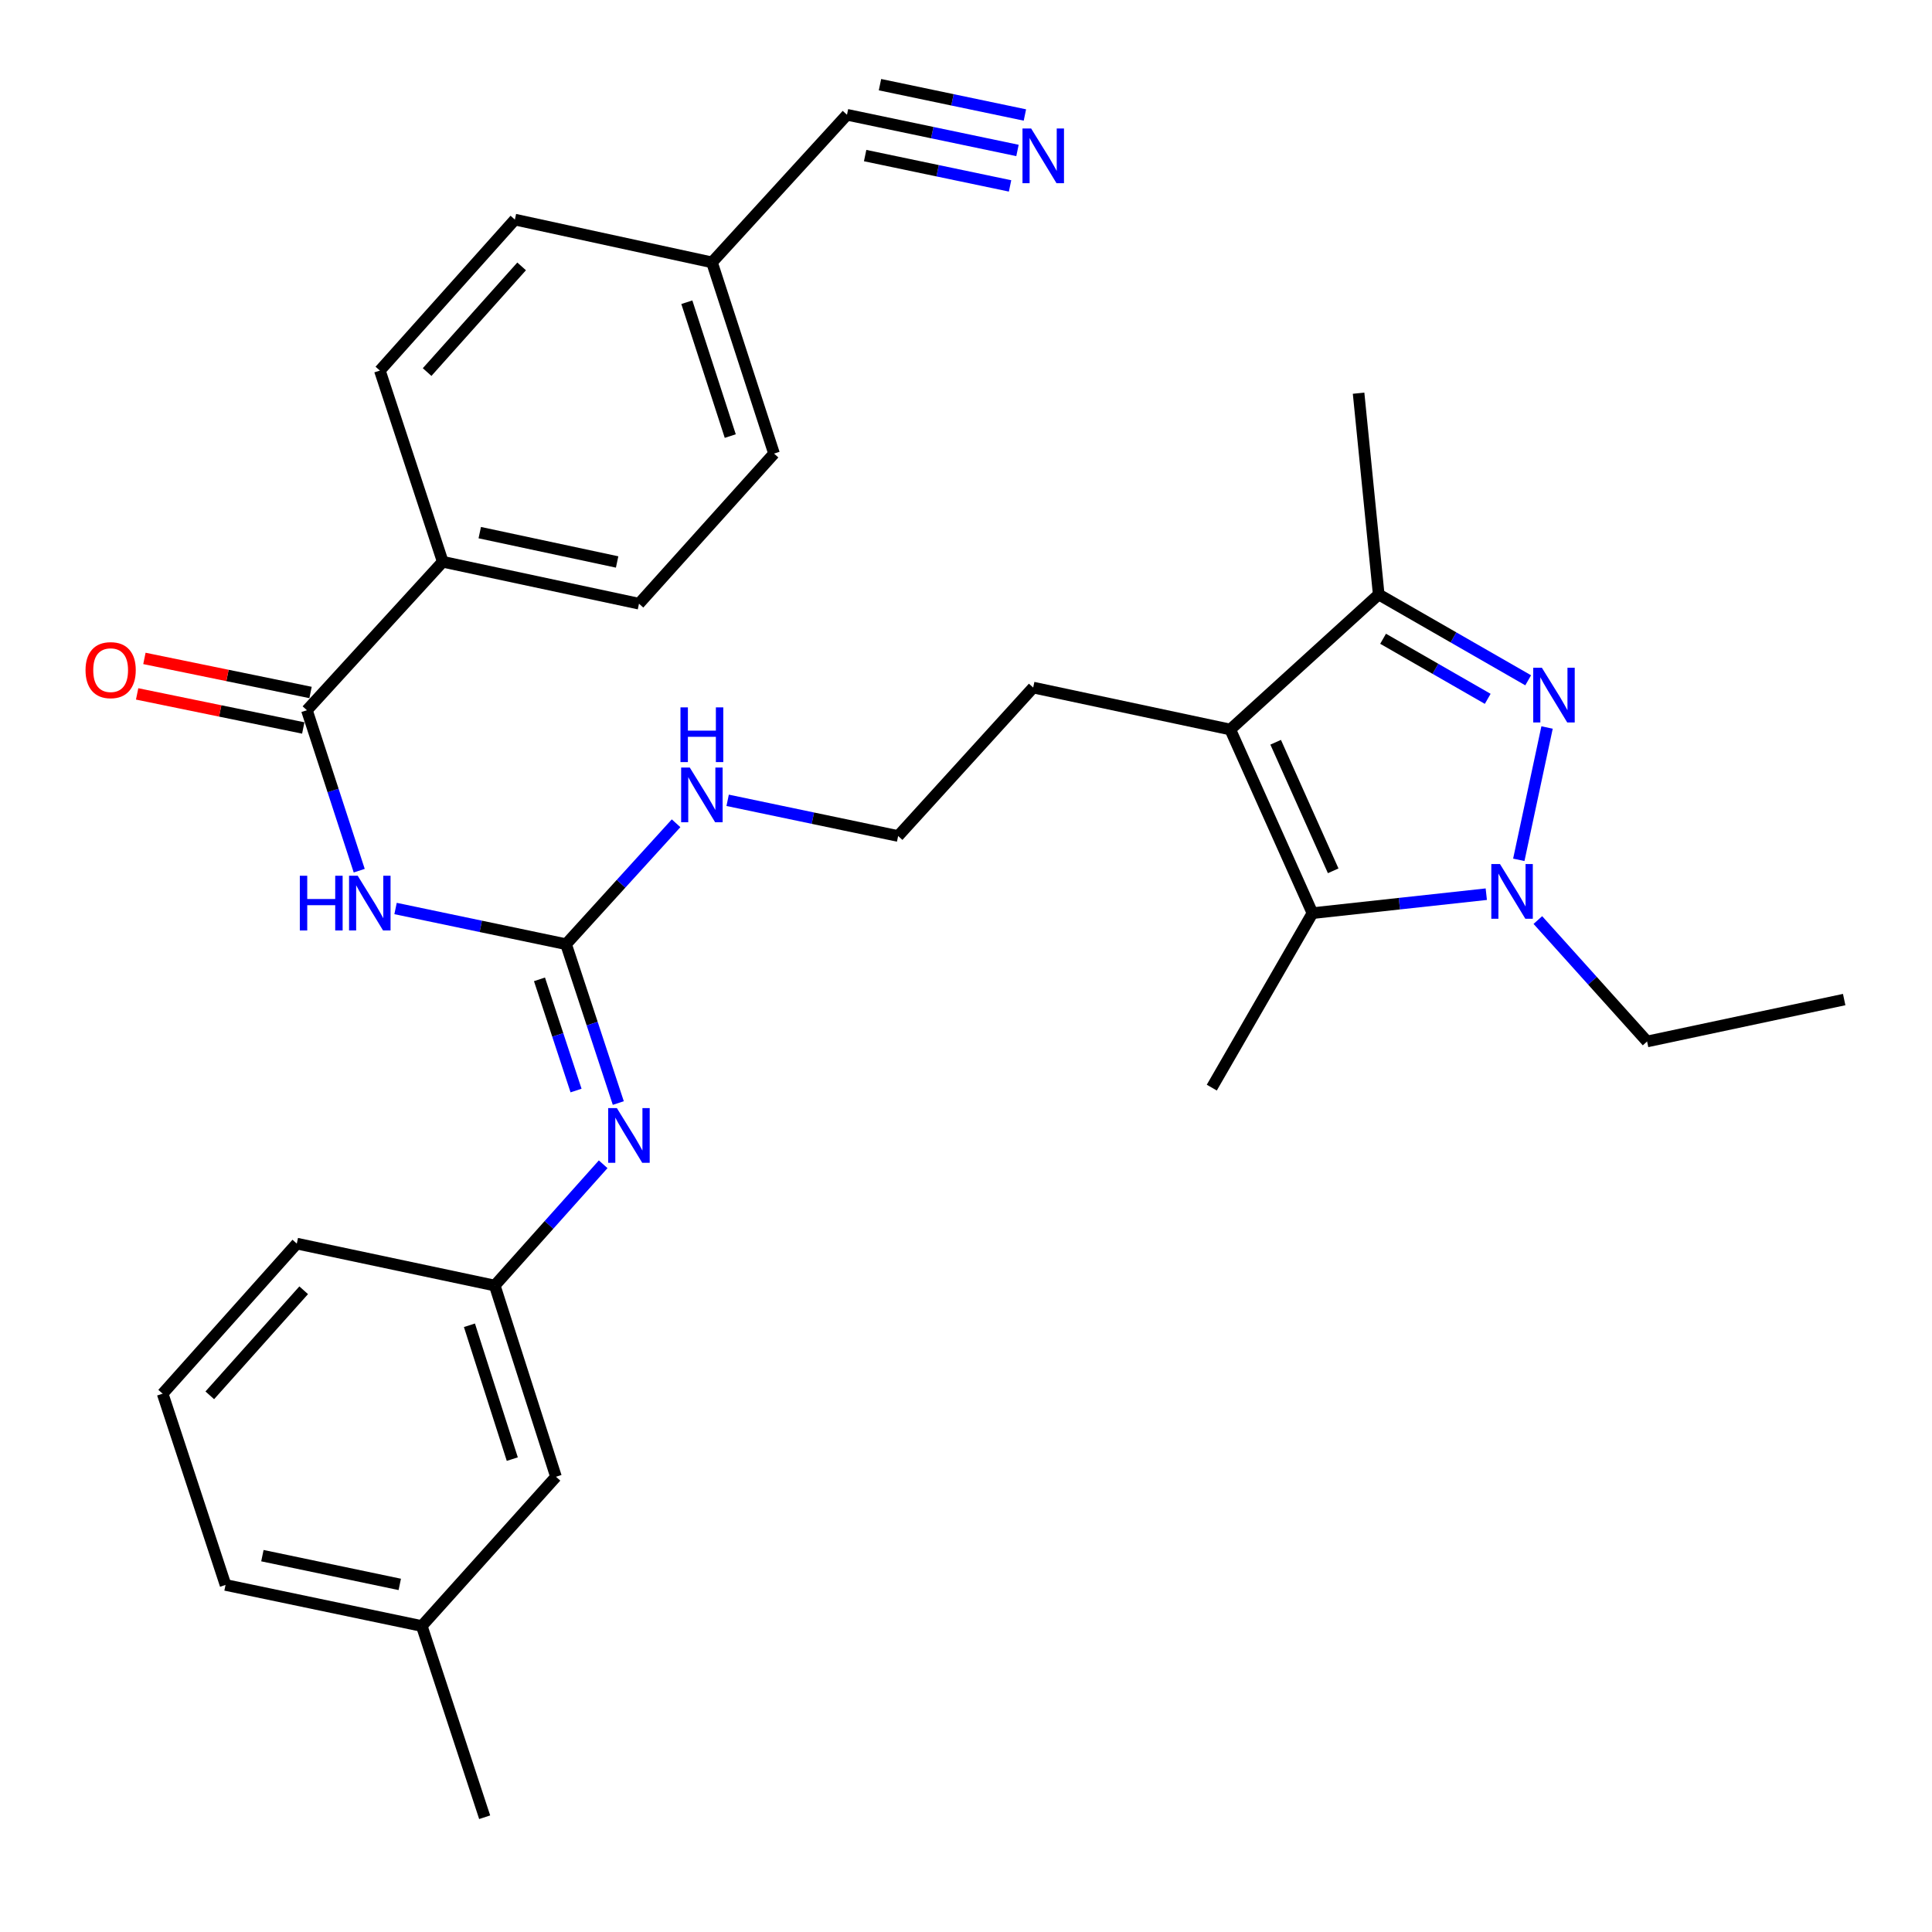 <?xml version='1.0' encoding='iso-8859-1'?>
<svg version='1.1' baseProfile='full'
              xmlns='http://www.w3.org/2000/svg'
                      xmlns:rdkit='http://www.rdkit.org/xml'
                      xmlns:xlink='http://www.w3.org/1999/xlink'
                  xml:space='preserve'
width='1000px' height='1000px' viewBox='0 0 1000 1000'>
<!-- END OF HEADER -->
<rect style='opacity:1.0;fill:#FFFFFF;stroke:none' width='1000' height='1000' x='0' y='0'> </rect>
<path class='bond-0' d='M 800.757,376.548 L 786.126,445.046' style='fill:none;fill-rule:evenodd;stroke:#0000FF;stroke-width:6px;stroke-linecap:butt;stroke-linejoin:miter;stroke-opacity:1' />
<path class='bond-4' d='M 790.981,352.122 L 752.299,329.91' style='fill:none;fill-rule:evenodd;stroke:#0000FF;stroke-width:6px;stroke-linecap:butt;stroke-linejoin:miter;stroke-opacity:1' />
<path class='bond-4' d='M 752.299,329.91 L 713.617,307.697' style='fill:none;fill-rule:evenodd;stroke:#000000;stroke-width:6px;stroke-linecap:butt;stroke-linejoin:miter;stroke-opacity:1' />
<path class='bond-4' d='M 770.04,361.718 L 742.962,346.169' style='fill:none;fill-rule:evenodd;stroke:#0000FF;stroke-width:6px;stroke-linecap:butt;stroke-linejoin:miter;stroke-opacity:1' />
<path class='bond-4' d='M 742.962,346.169 L 715.885,330.621' style='fill:none;fill-rule:evenodd;stroke:#000000;stroke-width:6px;stroke-linecap:butt;stroke-linejoin:miter;stroke-opacity:1' />
<path class='bond-2' d='M 769.3,462.83 L 724.313,467.738' style='fill:none;fill-rule:evenodd;stroke:#0000FF;stroke-width:6px;stroke-linecap:butt;stroke-linejoin:miter;stroke-opacity:1' />
<path class='bond-2' d='M 724.313,467.738 L 679.326,472.646' style='fill:none;fill-rule:evenodd;stroke:#000000;stroke-width:6px;stroke-linecap:butt;stroke-linejoin:miter;stroke-opacity:1' />
<path class='bond-19' d='M 795.991,476.216 L 824.263,507.639' style='fill:none;fill-rule:evenodd;stroke:#0000FF;stroke-width:6px;stroke-linecap:butt;stroke-linejoin:miter;stroke-opacity:1' />
<path class='bond-19' d='M 824.263,507.639 L 852.535,539.063' style='fill:none;fill-rule:evenodd;stroke:#000000;stroke-width:6px;stroke-linecap:butt;stroke-linejoin:miter;stroke-opacity:1' />
<path class='bond-1' d='M 636.784,377.593 L 713.617,307.697' style='fill:none;fill-rule:evenodd;stroke:#000000;stroke-width:6px;stroke-linecap:butt;stroke-linejoin:miter;stroke-opacity:1' />
<path class='bond-17' d='M 636.784,377.593 L 534.773,355.885' style='fill:none;fill-rule:evenodd;stroke:#000000;stroke-width:6px;stroke-linecap:butt;stroke-linejoin:miter;stroke-opacity:1' />
<path class='bond-31' d='M 636.784,377.593 L 679.326,472.646' style='fill:none;fill-rule:evenodd;stroke:#000000;stroke-width:6px;stroke-linecap:butt;stroke-linejoin:miter;stroke-opacity:1' />
<path class='bond-31' d='M 660.279,384.191 L 690.058,450.728' style='fill:none;fill-rule:evenodd;stroke:#000000;stroke-width:6px;stroke-linecap:butt;stroke-linejoin:miter;stroke-opacity:1' />
<path class='bond-20' d='M 679.326,472.646 L 627.221,562.948' style='fill:none;fill-rule:evenodd;stroke:#000000;stroke-width:6px;stroke-linecap:butt;stroke-linejoin:miter;stroke-opacity:1' />
<path class='bond-3' d='M 204.741,470.24 L 248.866,479.479' style='fill:none;fill-rule:evenodd;stroke:#0000FF;stroke-width:6px;stroke-linecap:butt;stroke-linejoin:miter;stroke-opacity:1' />
<path class='bond-3' d='M 248.866,479.479 L 292.991,488.719' style='fill:none;fill-rule:evenodd;stroke:#000000;stroke-width:6px;stroke-linecap:butt;stroke-linejoin:miter;stroke-opacity:1' />
<path class='bond-6' d='M 185.934,450.663 L 172.394,409.138' style='fill:none;fill-rule:evenodd;stroke:#0000FF;stroke-width:6px;stroke-linecap:butt;stroke-linejoin:miter;stroke-opacity:1' />
<path class='bond-6' d='M 172.394,409.138 L 158.855,367.614' style='fill:none;fill-rule:evenodd;stroke:#000000;stroke-width:6px;stroke-linecap:butt;stroke-linejoin:miter;stroke-opacity:1' />
<path class='bond-25' d='M 713.617,307.697 L 703.201,203.52' style='fill:none;fill-rule:evenodd;stroke:#000000;stroke-width:6px;stroke-linecap:butt;stroke-linejoin:miter;stroke-opacity:1' />
<path class='bond-5' d='M 292.991,488.719 L 321.466,457.421' style='fill:none;fill-rule:evenodd;stroke:#000000;stroke-width:6px;stroke-linecap:butt;stroke-linejoin:miter;stroke-opacity:1' />
<path class='bond-5' d='M 321.466,457.421 L 349.941,426.123' style='fill:none;fill-rule:evenodd;stroke:#0000FF;stroke-width:6px;stroke-linecap:butt;stroke-linejoin:miter;stroke-opacity:1' />
<path class='bond-7' d='M 292.991,488.719 L 306.51,529.826' style='fill:none;fill-rule:evenodd;stroke:#000000;stroke-width:6px;stroke-linecap:butt;stroke-linejoin:miter;stroke-opacity:1' />
<path class='bond-7' d='M 306.51,529.826 L 320.029,570.933' style='fill:none;fill-rule:evenodd;stroke:#0000FF;stroke-width:6px;stroke-linecap:butt;stroke-linejoin:miter;stroke-opacity:1' />
<path class='bond-7' d='M 279.235,506.909 L 288.698,535.684' style='fill:none;fill-rule:evenodd;stroke:#000000;stroke-width:6px;stroke-linecap:butt;stroke-linejoin:miter;stroke-opacity:1' />
<path class='bond-7' d='M 288.698,535.684 L 298.162,564.459' style='fill:none;fill-rule:evenodd;stroke:#0000FF;stroke-width:6px;stroke-linecap:butt;stroke-linejoin:miter;stroke-opacity:1' />
<path class='bond-10' d='M 158.855,367.614 L 229.167,290.77' style='fill:none;fill-rule:evenodd;stroke:#000000;stroke-width:6px;stroke-linecap:butt;stroke-linejoin:miter;stroke-opacity:1' />
<path class='bond-11' d='M 160.738,358.43 L 117.742,349.612' style='fill:none;fill-rule:evenodd;stroke:#000000;stroke-width:6px;stroke-linecap:butt;stroke-linejoin:miter;stroke-opacity:1' />
<path class='bond-11' d='M 117.742,349.612 L 74.747,340.794' style='fill:none;fill-rule:evenodd;stroke:#FF0000;stroke-width:6px;stroke-linecap:butt;stroke-linejoin:miter;stroke-opacity:1' />
<path class='bond-11' d='M 156.971,376.798 L 113.975,367.98' style='fill:none;fill-rule:evenodd;stroke:#000000;stroke-width:6px;stroke-linecap:butt;stroke-linejoin:miter;stroke-opacity:1' />
<path class='bond-11' d='M 113.975,367.98 L 70.98,359.162' style='fill:none;fill-rule:evenodd;stroke:#FF0000;stroke-width:6px;stroke-linecap:butt;stroke-linejoin:miter;stroke-opacity:1' />
<path class='bond-12' d='M 312.197,602.627 L 284.141,634.012' style='fill:none;fill-rule:evenodd;stroke:#0000FF;stroke-width:6px;stroke-linecap:butt;stroke-linejoin:miter;stroke-opacity:1' />
<path class='bond-12' d='M 284.141,634.012 L 256.084,665.397' style='fill:none;fill-rule:evenodd;stroke:#000000;stroke-width:6px;stroke-linecap:butt;stroke-linejoin:miter;stroke-opacity:1' />
<path class='bond-8' d='M 526.647,77.874 L 482.522,68.639' style='fill:none;fill-rule:evenodd;stroke:#0000FF;stroke-width:6px;stroke-linecap:butt;stroke-linejoin:miter;stroke-opacity:1' />
<path class='bond-8' d='M 482.522,68.639 L 438.397,59.404' style='fill:none;fill-rule:evenodd;stroke:#000000;stroke-width:6px;stroke-linecap:butt;stroke-linejoin:miter;stroke-opacity:1' />
<path class='bond-8' d='M 530.488,59.522 L 492.982,51.672' style='fill:none;fill-rule:evenodd;stroke:#0000FF;stroke-width:6px;stroke-linecap:butt;stroke-linejoin:miter;stroke-opacity:1' />
<path class='bond-8' d='M 492.982,51.672 L 455.476,43.822' style='fill:none;fill-rule:evenodd;stroke:#000000;stroke-width:6px;stroke-linecap:butt;stroke-linejoin:miter;stroke-opacity:1' />
<path class='bond-8' d='M 522.806,96.227 L 485.3,88.377' style='fill:none;fill-rule:evenodd;stroke:#0000FF;stroke-width:6px;stroke-linecap:butt;stroke-linejoin:miter;stroke-opacity:1' />
<path class='bond-8' d='M 485.3,88.377 L 447.794,80.527' style='fill:none;fill-rule:evenodd;stroke:#000000;stroke-width:6px;stroke-linecap:butt;stroke-linejoin:miter;stroke-opacity:1' />
<path class='bond-9' d='M 438.397,59.404 L 368.522,135.801' style='fill:none;fill-rule:evenodd;stroke:#000000;stroke-width:6px;stroke-linecap:butt;stroke-linejoin:miter;stroke-opacity:1' />
<path class='bond-14' d='M 229.167,290.77 L 330.741,312.468' style='fill:none;fill-rule:evenodd;stroke:#000000;stroke-width:6px;stroke-linecap:butt;stroke-linejoin:miter;stroke-opacity:1' />
<path class='bond-14' d='M 248.32,275.688 L 319.422,290.877' style='fill:none;fill-rule:evenodd;stroke:#000000;stroke-width:6px;stroke-linecap:butt;stroke-linejoin:miter;stroke-opacity:1' />
<path class='bond-15' d='M 229.167,290.77 L 196.615,191.801' style='fill:none;fill-rule:evenodd;stroke:#000000;stroke-width:6px;stroke-linecap:butt;stroke-linejoin:miter;stroke-opacity:1' />
<path class='bond-18' d='M 256.084,665.397 L 287.772,764.366' style='fill:none;fill-rule:evenodd;stroke:#000000;stroke-width:6px;stroke-linecap:butt;stroke-linejoin:miter;stroke-opacity:1' />
<path class='bond-18' d='M 242.98,685.959 L 265.161,755.238' style='fill:none;fill-rule:evenodd;stroke:#000000;stroke-width:6px;stroke-linecap:butt;stroke-linejoin:miter;stroke-opacity:1' />
<path class='bond-27' d='M 256.084,665.397 L 153.625,643.688' style='fill:none;fill-rule:evenodd;stroke:#000000;stroke-width:6px;stroke-linecap:butt;stroke-linejoin:miter;stroke-opacity:1' />
<path class='bond-13' d='M 376.628,414.24 L 420.752,423.479' style='fill:none;fill-rule:evenodd;stroke:#0000FF;stroke-width:6px;stroke-linecap:butt;stroke-linejoin:miter;stroke-opacity:1' />
<path class='bond-13' d='M 420.752,423.479 L 464.877,432.718' style='fill:none;fill-rule:evenodd;stroke:#000000;stroke-width:6px;stroke-linecap:butt;stroke-linejoin:miter;stroke-opacity:1' />
<path class='bond-22' d='M 330.741,312.468 L 400.637,234.77' style='fill:none;fill-rule:evenodd;stroke:#000000;stroke-width:6px;stroke-linecap:butt;stroke-linejoin:miter;stroke-opacity:1' />
<path class='bond-21' d='M 196.615,191.801 L 266.501,113.665' style='fill:none;fill-rule:evenodd;stroke:#000000;stroke-width:6px;stroke-linecap:butt;stroke-linejoin:miter;stroke-opacity:1' />
<path class='bond-21' d='M 221.074,192.58 L 269.994,137.885' style='fill:none;fill-rule:evenodd;stroke:#000000;stroke-width:6px;stroke-linecap:butt;stroke-linejoin:miter;stroke-opacity:1' />
<path class='bond-16' d='M 368.522,135.801 L 266.501,113.665' style='fill:none;fill-rule:evenodd;stroke:#000000;stroke-width:6px;stroke-linecap:butt;stroke-linejoin:miter;stroke-opacity:1' />
<path class='bond-33' d='M 368.522,135.801 L 400.637,234.77' style='fill:none;fill-rule:evenodd;stroke:#000000;stroke-width:6px;stroke-linecap:butt;stroke-linejoin:miter;stroke-opacity:1' />
<path class='bond-33' d='M 355.505,156.433 L 377.985,225.712' style='fill:none;fill-rule:evenodd;stroke:#000000;stroke-width:6px;stroke-linecap:butt;stroke-linejoin:miter;stroke-opacity:1' />
<path class='bond-23' d='M 534.773,355.885 L 464.877,432.718' style='fill:none;fill-rule:evenodd;stroke:#000000;stroke-width:6px;stroke-linecap:butt;stroke-linejoin:miter;stroke-opacity:1' />
<path class='bond-24' d='M 287.772,764.366 L 218.313,841.626' style='fill:none;fill-rule:evenodd;stroke:#000000;stroke-width:6px;stroke-linecap:butt;stroke-linejoin:miter;stroke-opacity:1' />
<path class='bond-30' d='M 852.535,539.063 L 954.545,517.375' style='fill:none;fill-rule:evenodd;stroke:#000000;stroke-width:6px;stroke-linecap:butt;stroke-linejoin:miter;stroke-opacity:1' />
<path class='bond-29' d='M 218.313,841.626 L 250.865,940.596' style='fill:none;fill-rule:evenodd;stroke:#000000;stroke-width:6px;stroke-linecap:butt;stroke-linejoin:miter;stroke-opacity:1' />
<path class='bond-32' d='M 218.313,841.626 L 116.74,820.366' style='fill:none;fill-rule:evenodd;stroke:#000000;stroke-width:6px;stroke-linecap:butt;stroke-linejoin:miter;stroke-opacity:1' />
<path class='bond-32' d='M 206.918,820.085 L 135.817,805.203' style='fill:none;fill-rule:evenodd;stroke:#000000;stroke-width:6px;stroke-linecap:butt;stroke-linejoin:miter;stroke-opacity:1' />
<path class='bond-26' d='M 84.188,721.376 L 153.625,643.688' style='fill:none;fill-rule:evenodd;stroke:#000000;stroke-width:6px;stroke-linecap:butt;stroke-linejoin:miter;stroke-opacity:1' />
<path class='bond-26' d='M 108.583,722.218 L 157.189,667.837' style='fill:none;fill-rule:evenodd;stroke:#000000;stroke-width:6px;stroke-linecap:butt;stroke-linejoin:miter;stroke-opacity:1' />
<path class='bond-28' d='M 84.188,721.376 L 116.74,820.366' style='fill:none;fill-rule:evenodd;stroke:#000000;stroke-width:6px;stroke-linecap:butt;stroke-linejoin:miter;stroke-opacity:1' />
<path  class='atom-0' d='M 798.076 345.631
L 807.356 360.631
Q 808.276 362.111, 809.756 364.791
Q 811.236 367.471, 811.316 367.631
L 811.316 345.631
L 815.076 345.631
L 815.076 373.951
L 811.196 373.951
L 801.236 357.551
Q 800.076 355.631, 798.836 353.431
Q 797.636 351.231, 797.276 350.551
L 797.276 373.951
L 793.596 373.951
L 793.596 345.631
L 798.076 345.631
' fill='#0000FF'/>
<path  class='atom-1' d='M 776.378 447.215
L 785.658 462.215
Q 786.578 463.695, 788.058 466.375
Q 789.538 469.055, 789.618 469.215
L 789.618 447.215
L 793.378 447.215
L 793.378 475.535
L 789.498 475.535
L 779.538 459.135
Q 778.378 457.215, 777.138 455.015
Q 775.938 452.815, 775.578 452.135
L 775.578 475.535
L 771.898 475.535
L 771.898 447.215
L 776.378 447.215
' fill='#0000FF'/>
<path  class='atom-4' d='M 155.187 453.288
L 159.027 453.288
L 159.027 465.328
L 173.507 465.328
L 173.507 453.288
L 177.347 453.288
L 177.347 481.608
L 173.507 481.608
L 173.507 468.528
L 159.027 468.528
L 159.027 481.608
L 155.187 481.608
L 155.187 453.288
' fill='#0000FF'/>
<path  class='atom-4' d='M 185.147 453.288
L 194.427 468.288
Q 195.347 469.768, 196.827 472.448
Q 198.307 475.128, 198.387 475.288
L 198.387 453.288
L 202.147 453.288
L 202.147 481.608
L 198.267 481.608
L 188.307 465.208
Q 187.147 463.288, 185.907 461.088
Q 184.707 458.888, 184.347 458.208
L 184.347 481.608
L 180.667 481.608
L 180.667 453.288
L 185.147 453.288
' fill='#0000FF'/>
<path  class='atom-8' d='M 319.283 573.538
L 328.563 588.538
Q 329.483 590.018, 330.963 592.698
Q 332.443 595.378, 332.523 595.538
L 332.523 573.538
L 336.283 573.538
L 336.283 601.858
L 332.403 601.858
L 322.443 585.458
Q 321.283 583.538, 320.043 581.338
Q 318.843 579.138, 318.483 578.458
L 318.483 601.858
L 314.803 601.858
L 314.803 573.538
L 319.283 573.538
' fill='#0000FF'/>
<path  class='atom-9' d='M 533.721 66.505
L 543.001 81.505
Q 543.921 82.985, 545.401 85.665
Q 546.881 88.345, 546.961 88.505
L 546.961 66.505
L 550.721 66.505
L 550.721 94.825
L 546.841 94.825
L 536.881 78.425
Q 535.721 76.505, 534.481 74.305
Q 533.281 72.105, 532.921 71.425
L 532.921 94.825
L 529.241 94.825
L 529.241 66.505
L 533.721 66.505
' fill='#0000FF'/>
<path  class='atom-12' d='M 44.271 346.861
Q 44.271 340.061, 47.631 336.261
Q 50.991 332.461, 57.271 332.461
Q 63.551 332.461, 66.911 336.261
Q 70.271 340.061, 70.271 346.861
Q 70.271 353.741, 66.871 357.661
Q 63.471 361.541, 57.271 361.541
Q 51.031 361.541, 47.631 357.661
Q 44.271 353.781, 44.271 346.861
M 57.271 358.341
Q 61.591 358.341, 63.911 355.461
Q 66.271 352.541, 66.271 346.861
Q 66.271 341.301, 63.911 338.501
Q 61.591 335.661, 57.271 335.661
Q 52.951 335.661, 50.591 338.461
Q 48.271 341.261, 48.271 346.861
Q 48.271 352.581, 50.591 355.461
Q 52.951 358.341, 57.271 358.341
' fill='#FF0000'/>
<path  class='atom-14' d='M 357.033 397.288
L 366.313 412.288
Q 367.233 413.768, 368.713 416.448
Q 370.193 419.128, 370.273 419.288
L 370.273 397.288
L 374.033 397.288
L 374.033 425.608
L 370.153 425.608
L 360.193 409.208
Q 359.033 407.288, 357.793 405.088
Q 356.593 402.888, 356.233 402.208
L 356.233 425.608
L 352.553 425.608
L 352.553 397.288
L 357.033 397.288
' fill='#0000FF'/>
<path  class='atom-14' d='M 352.213 366.136
L 356.053 366.136
L 356.053 378.176
L 370.533 378.176
L 370.533 366.136
L 374.373 366.136
L 374.373 394.456
L 370.533 394.456
L 370.533 381.376
L 356.053 381.376
L 356.053 394.456
L 352.213 394.456
L 352.213 366.136
' fill='#0000FF'/>
</svg>
